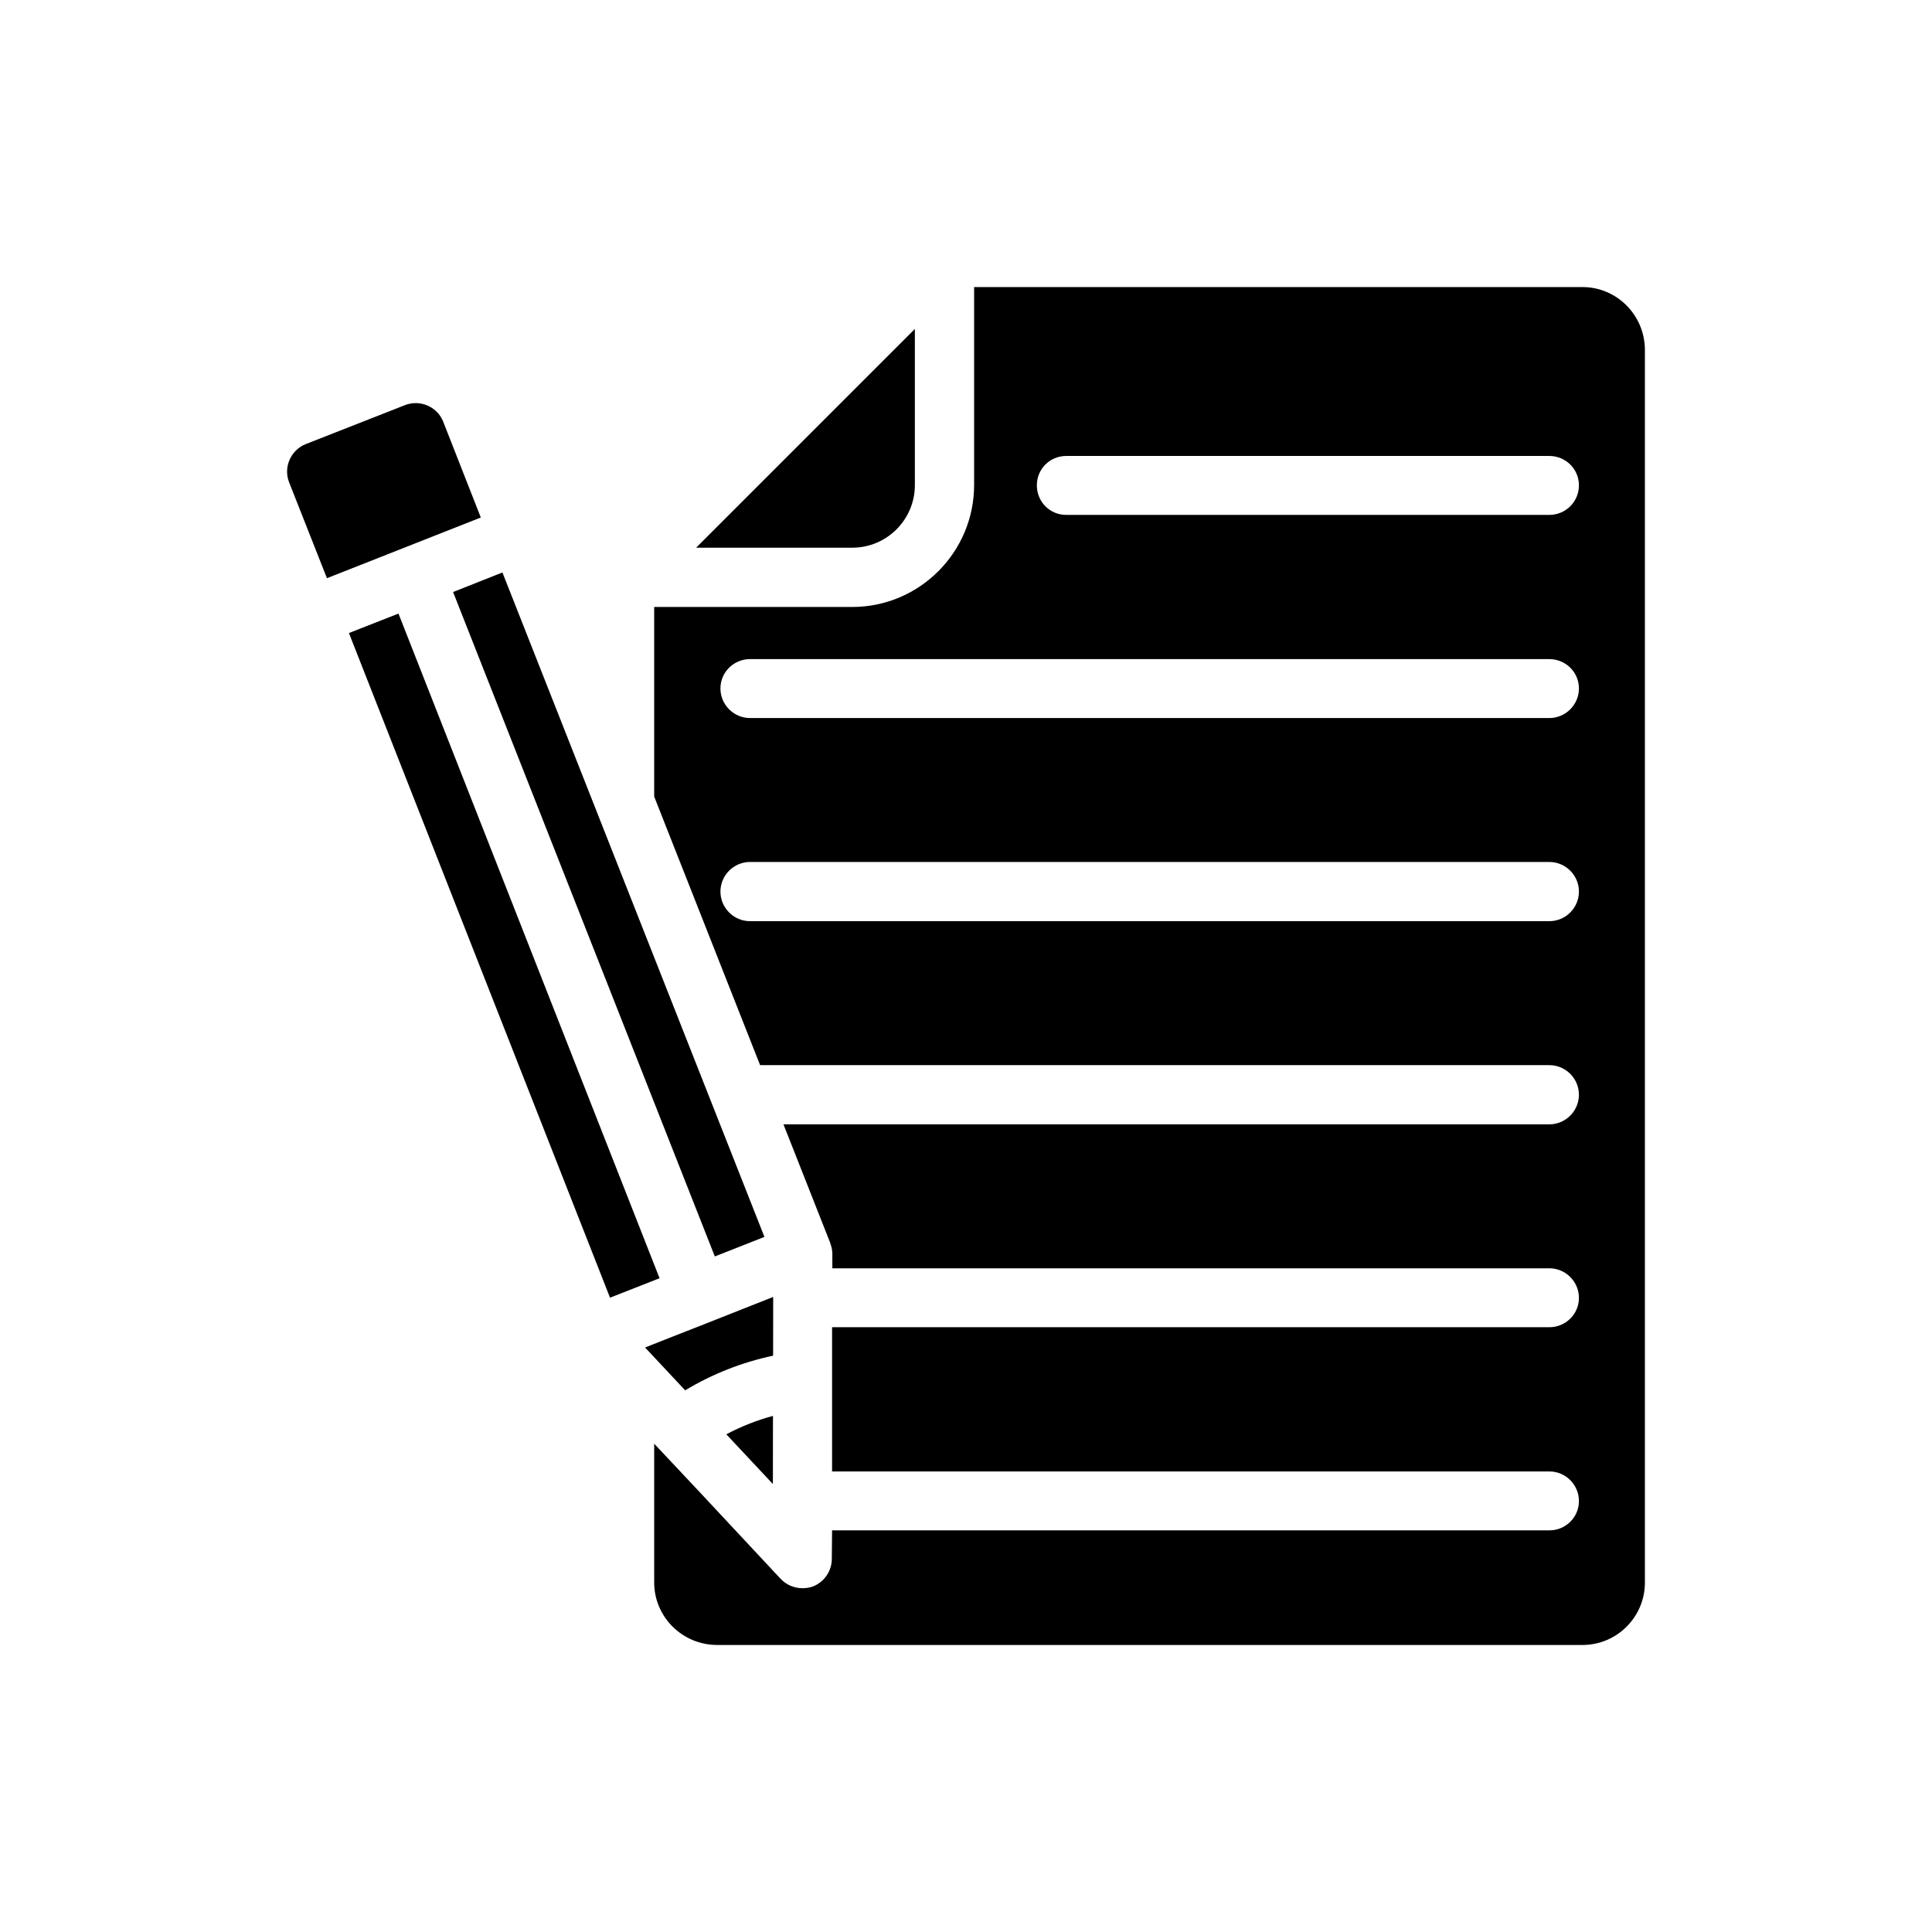 <?xml version="1.0" encoding="UTF-8"?>
<!-- Uploaded to: SVG Repo, www.svgrepo.com, Generator: SVG Repo Mixer Tools -->
<svg fill="#000000" width="800px" height="800px" version="1.1" viewBox="144 144 512 512" xmlns="http://www.w3.org/2000/svg">
 <g>
  <path d="m236.47 311.76 13.129-5.156 69.191 176.14-13.129 5.156z"/>
  <path d="m271.42 281.15-9.984-25.449c-1.211-3.012-4.172-4.875-7.285-4.875-0.953 0-1.914 0.176-2.848 0.543l-26.273 10.32c-3.984 1.59-5.981 6.133-4.418 10.121l10.031 25.418 40.73-16.066z"/>
  <path d="m348.82 537.28 0.016-9.895 0.008-8.16c-4.281 1.16-8.43 2.797-12.363 4.879l7.066 7.547z"/>
  <path d="m386.45 272.56v-41.383l-57.969 57.969h41.387c9.141 0 16.582-7.441 16.582-16.586z"/>
  <path d="m293.54 375.7 39.895 101.27 13.148-5.18-44.305-112.34-0.004-0.02-25.129-63.719-13.074 5.18z"/>
  <path d="m348.88 503.27 0.023-15.246c0-0.031-0.02-0.059-0.02-0.09s0.02-0.062 0.02-0.094v-0.141l-16.992 6.723c-0.004 0-0.008 0.004-0.012 0.008l-8.988 3.527-1.746 0.688-6.215 2.453 10.625 11.352c7.223-4.344 15.086-7.441 23.305-9.18z"/>
  <path d="m563.37 220.07h-161.22v52.469c0 17.777-14.465 32.316-32.316 32.316h-52.469v50.238l28.07 71.18h209.15c4.32 0 7.844 3.527 7.844 7.844 0 4.316-3.527 7.844-7.844 7.844h-202.96l12.379 31.383c0.07 0.07 0 0.215 0.07 0.289 0.289 0.793 0.504 1.656 0.504 2.59v3.887h190.01c4.32 0 7.844 3.527 7.844 7.844 0 4.316-3.527 7.773-7.844 7.773h-190.08v38.219h190.08c4.32 0 7.844 3.527 7.844 7.844s-3.527 7.773-7.844 7.773h-190.08l-0.07 7.555c0 3.168-1.945 6.047-4.894 7.269-0.938 0.359-1.945 0.504-2.879 0.504-2.16 0-4.246-0.863-5.758-2.449l-21.16-22.672-11.156-11.875-1.223-1.297v36.777c0 9.145 7.484 16.559 16.695 16.559h229.3c9.141 0 16.555-7.414 16.555-16.555v-326.61c0-9.211-7.41-16.695-16.551-16.695zm-8.781 168.05h-211.82c-4.316 0-7.844-3.527-7.844-7.844s3.527-7.844 7.844-7.844h211.82c4.32 0 7.844 3.527 7.844 7.844 0 4.32-3.527 7.844-7.844 7.844zm0-53.832h-211.82c-4.316 0-7.844-3.527-7.844-7.844 0-4.316 3.527-7.773 7.844-7.773h211.82c4.32 0 7.844 3.453 7.844 7.773 0 4.316-3.527 7.844-7.844 7.844zm0-53.836h-128.04c-4.32 0-7.773-3.453-7.773-7.844 0-4.316 3.453-7.773 7.773-7.773h128.04c4.32 0 7.844 3.457 7.844 7.773 0 4.387-3.527 7.844-7.844 7.844z"/>
 </g>
</svg>